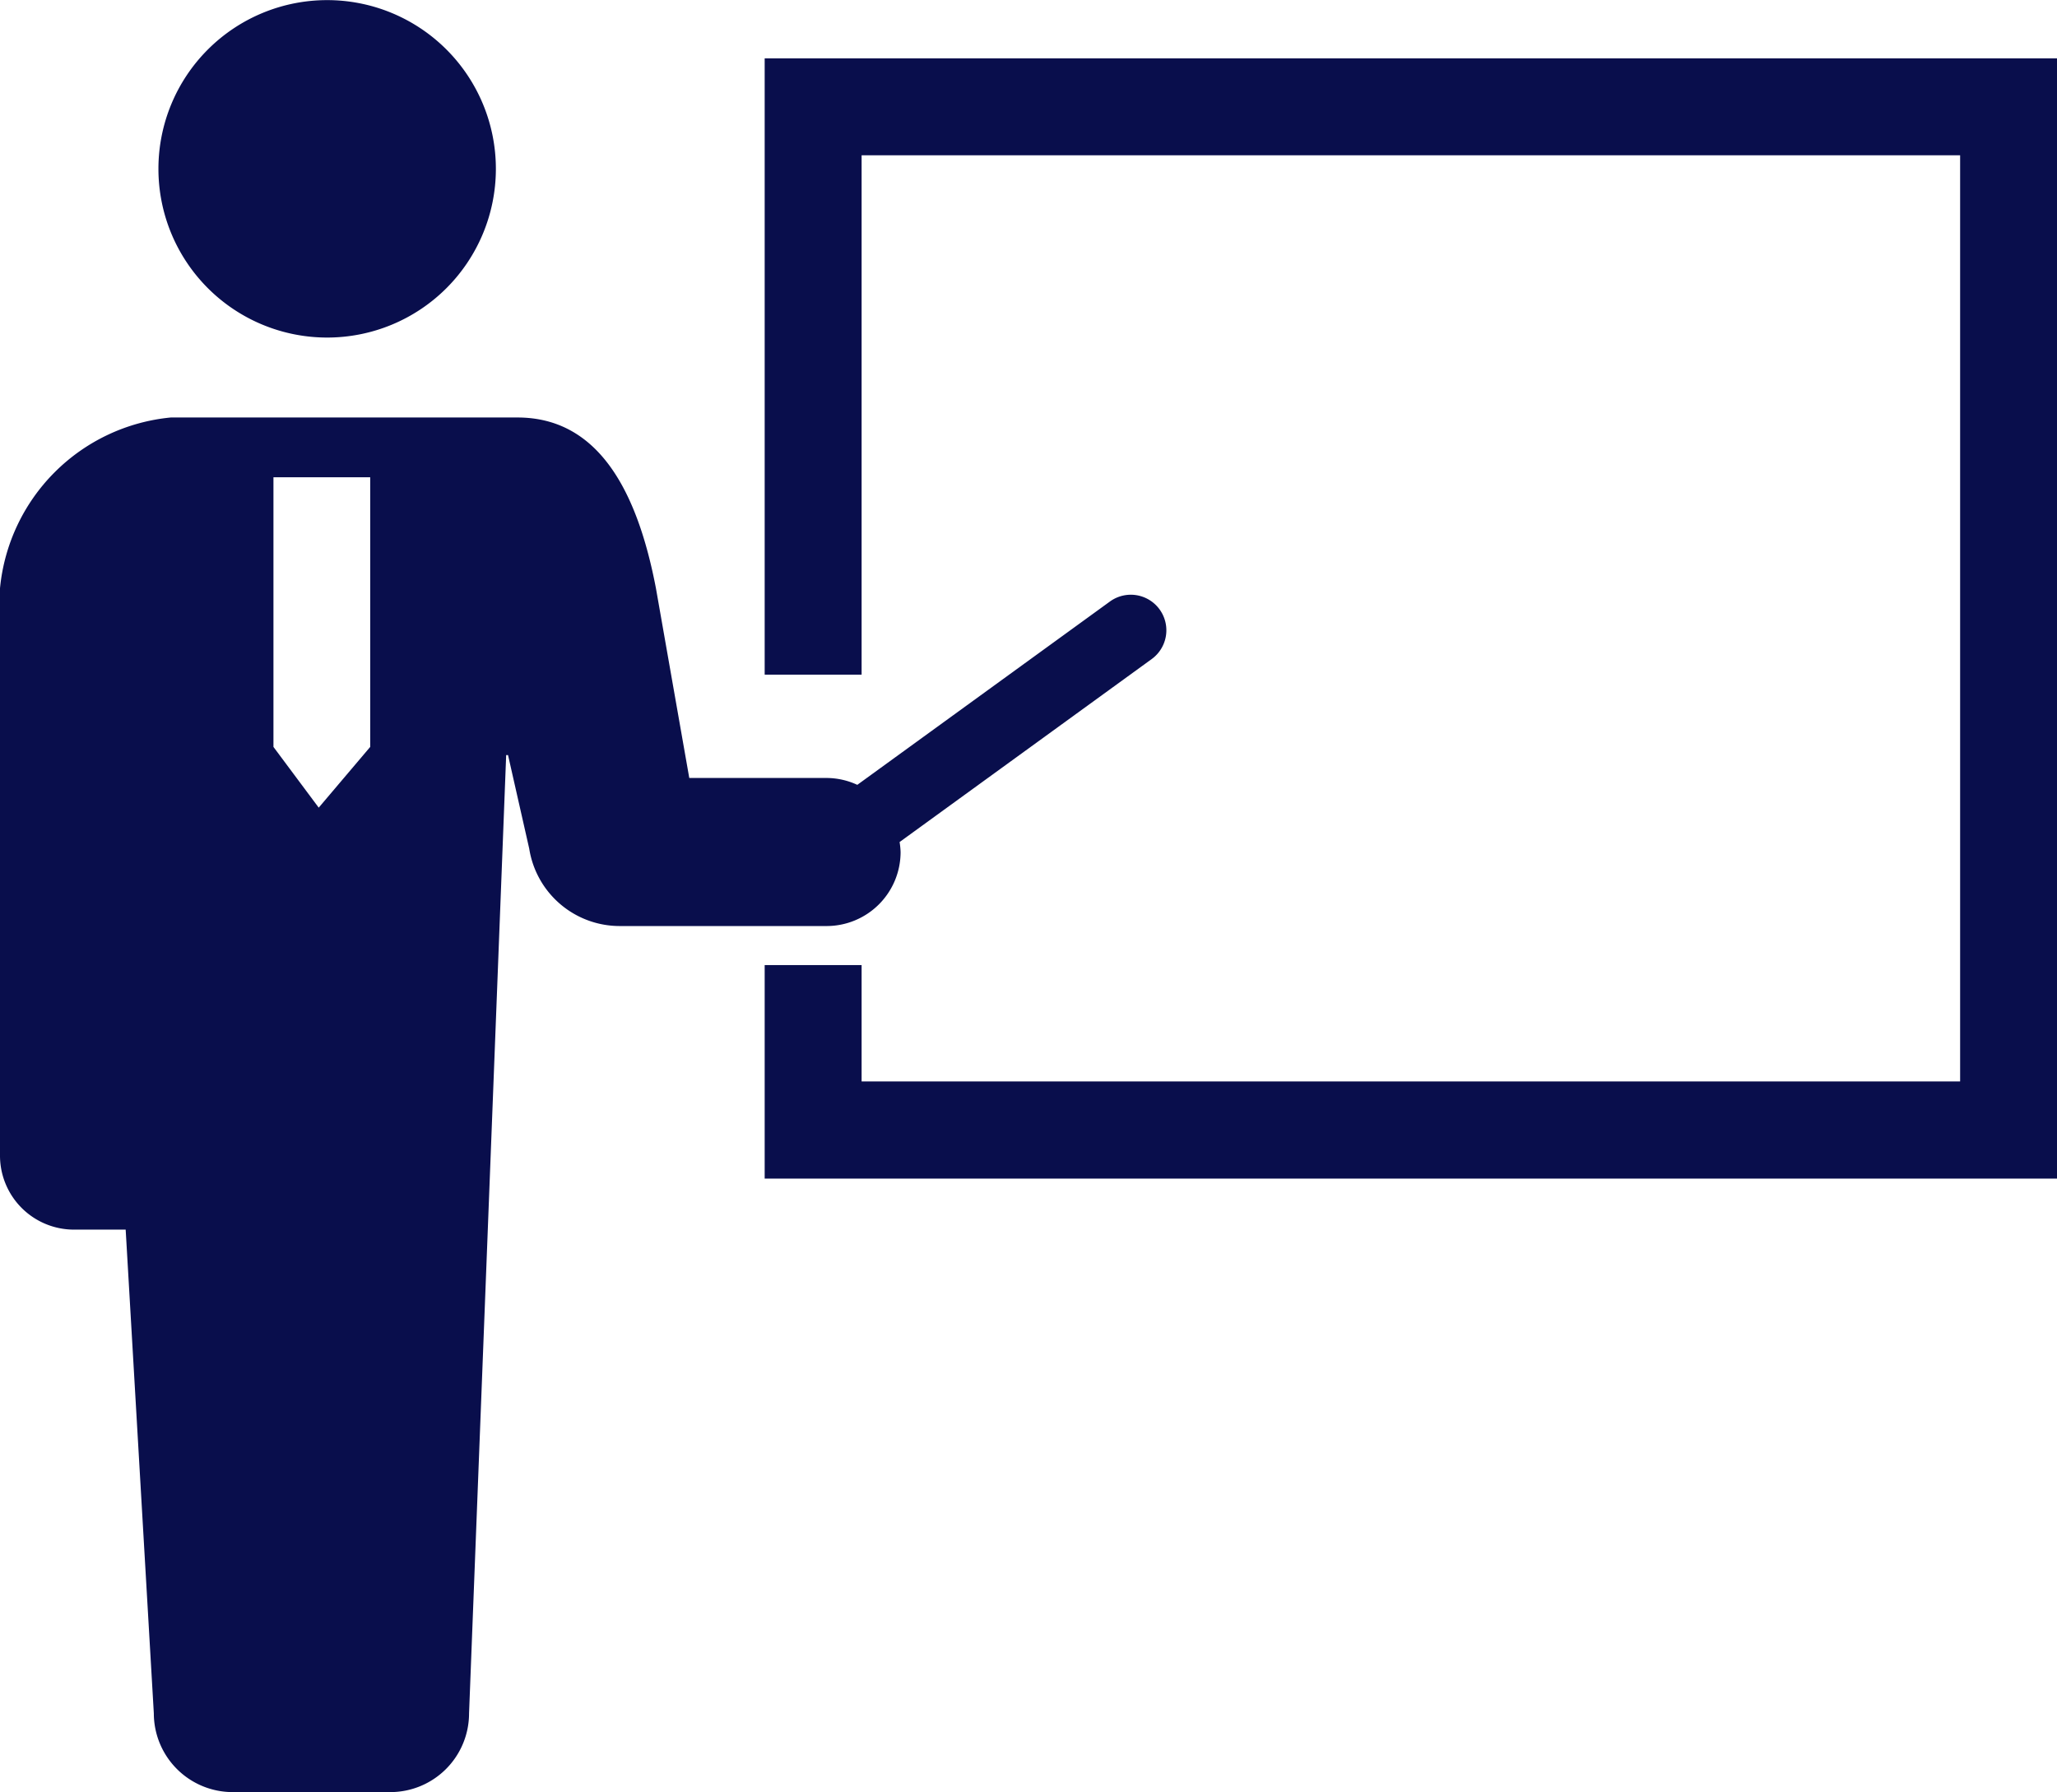 <svg xmlns="http://www.w3.org/2000/svg" width="35.355" height="30.805" viewBox="0 0 35.355 30.805">
  <g id="セミナー風景のアイコン" transform="translate(0 -32.948)">
    <path id="パス_35" data-name="パス 35" d="M42.325,38.75a2.9,2.9,0,1,0-2.9-2.9A2.9,2.9,0,0,0,42.325,38.75Z" transform="translate(-36.702)" fill="#090e4c"/>
    <path id="パス_36" data-name="パス 36" d="M15.479,144.342a1.3,1.3,0,0,0-.017-.172l4.333-3.145a.611.611,0,1,0-.718-.989l-4.342,3.151a1.266,1.266,0,0,0-.528-.118h-2.36l-.573-3.261c-.315-1.644-.974-2.935-2.38-2.935H2.935A3.262,3.262,0,0,0,0,139.808v9.751a1.272,1.272,0,0,0,1.272,1.273h.888l.484,8.316A1.355,1.355,0,0,0,4,160.5H6.708a1.354,1.354,0,0,0,1.354-1.354L8.7,142.676h.032l.364,1.607a1.575,1.575,0,0,0,1.555,1.331h3.559A1.272,1.272,0,0,0,15.479,144.342ZM4.7,142.535V137.9H6.363v4.635l-.885,1.044Z" transform="translate(0 -96.749)" fill="#090e4c"/>
    <path id="パス_37" data-name="パス 37" d="M190.326,47.47V58.063h1.666V49.136h18.881V65.055H191.992v-2h-1.666v3.67h22.213V47.47Z" transform="translate(-177.183 -13.519)" fill="#090e4c"/>
  </g>
</svg>
